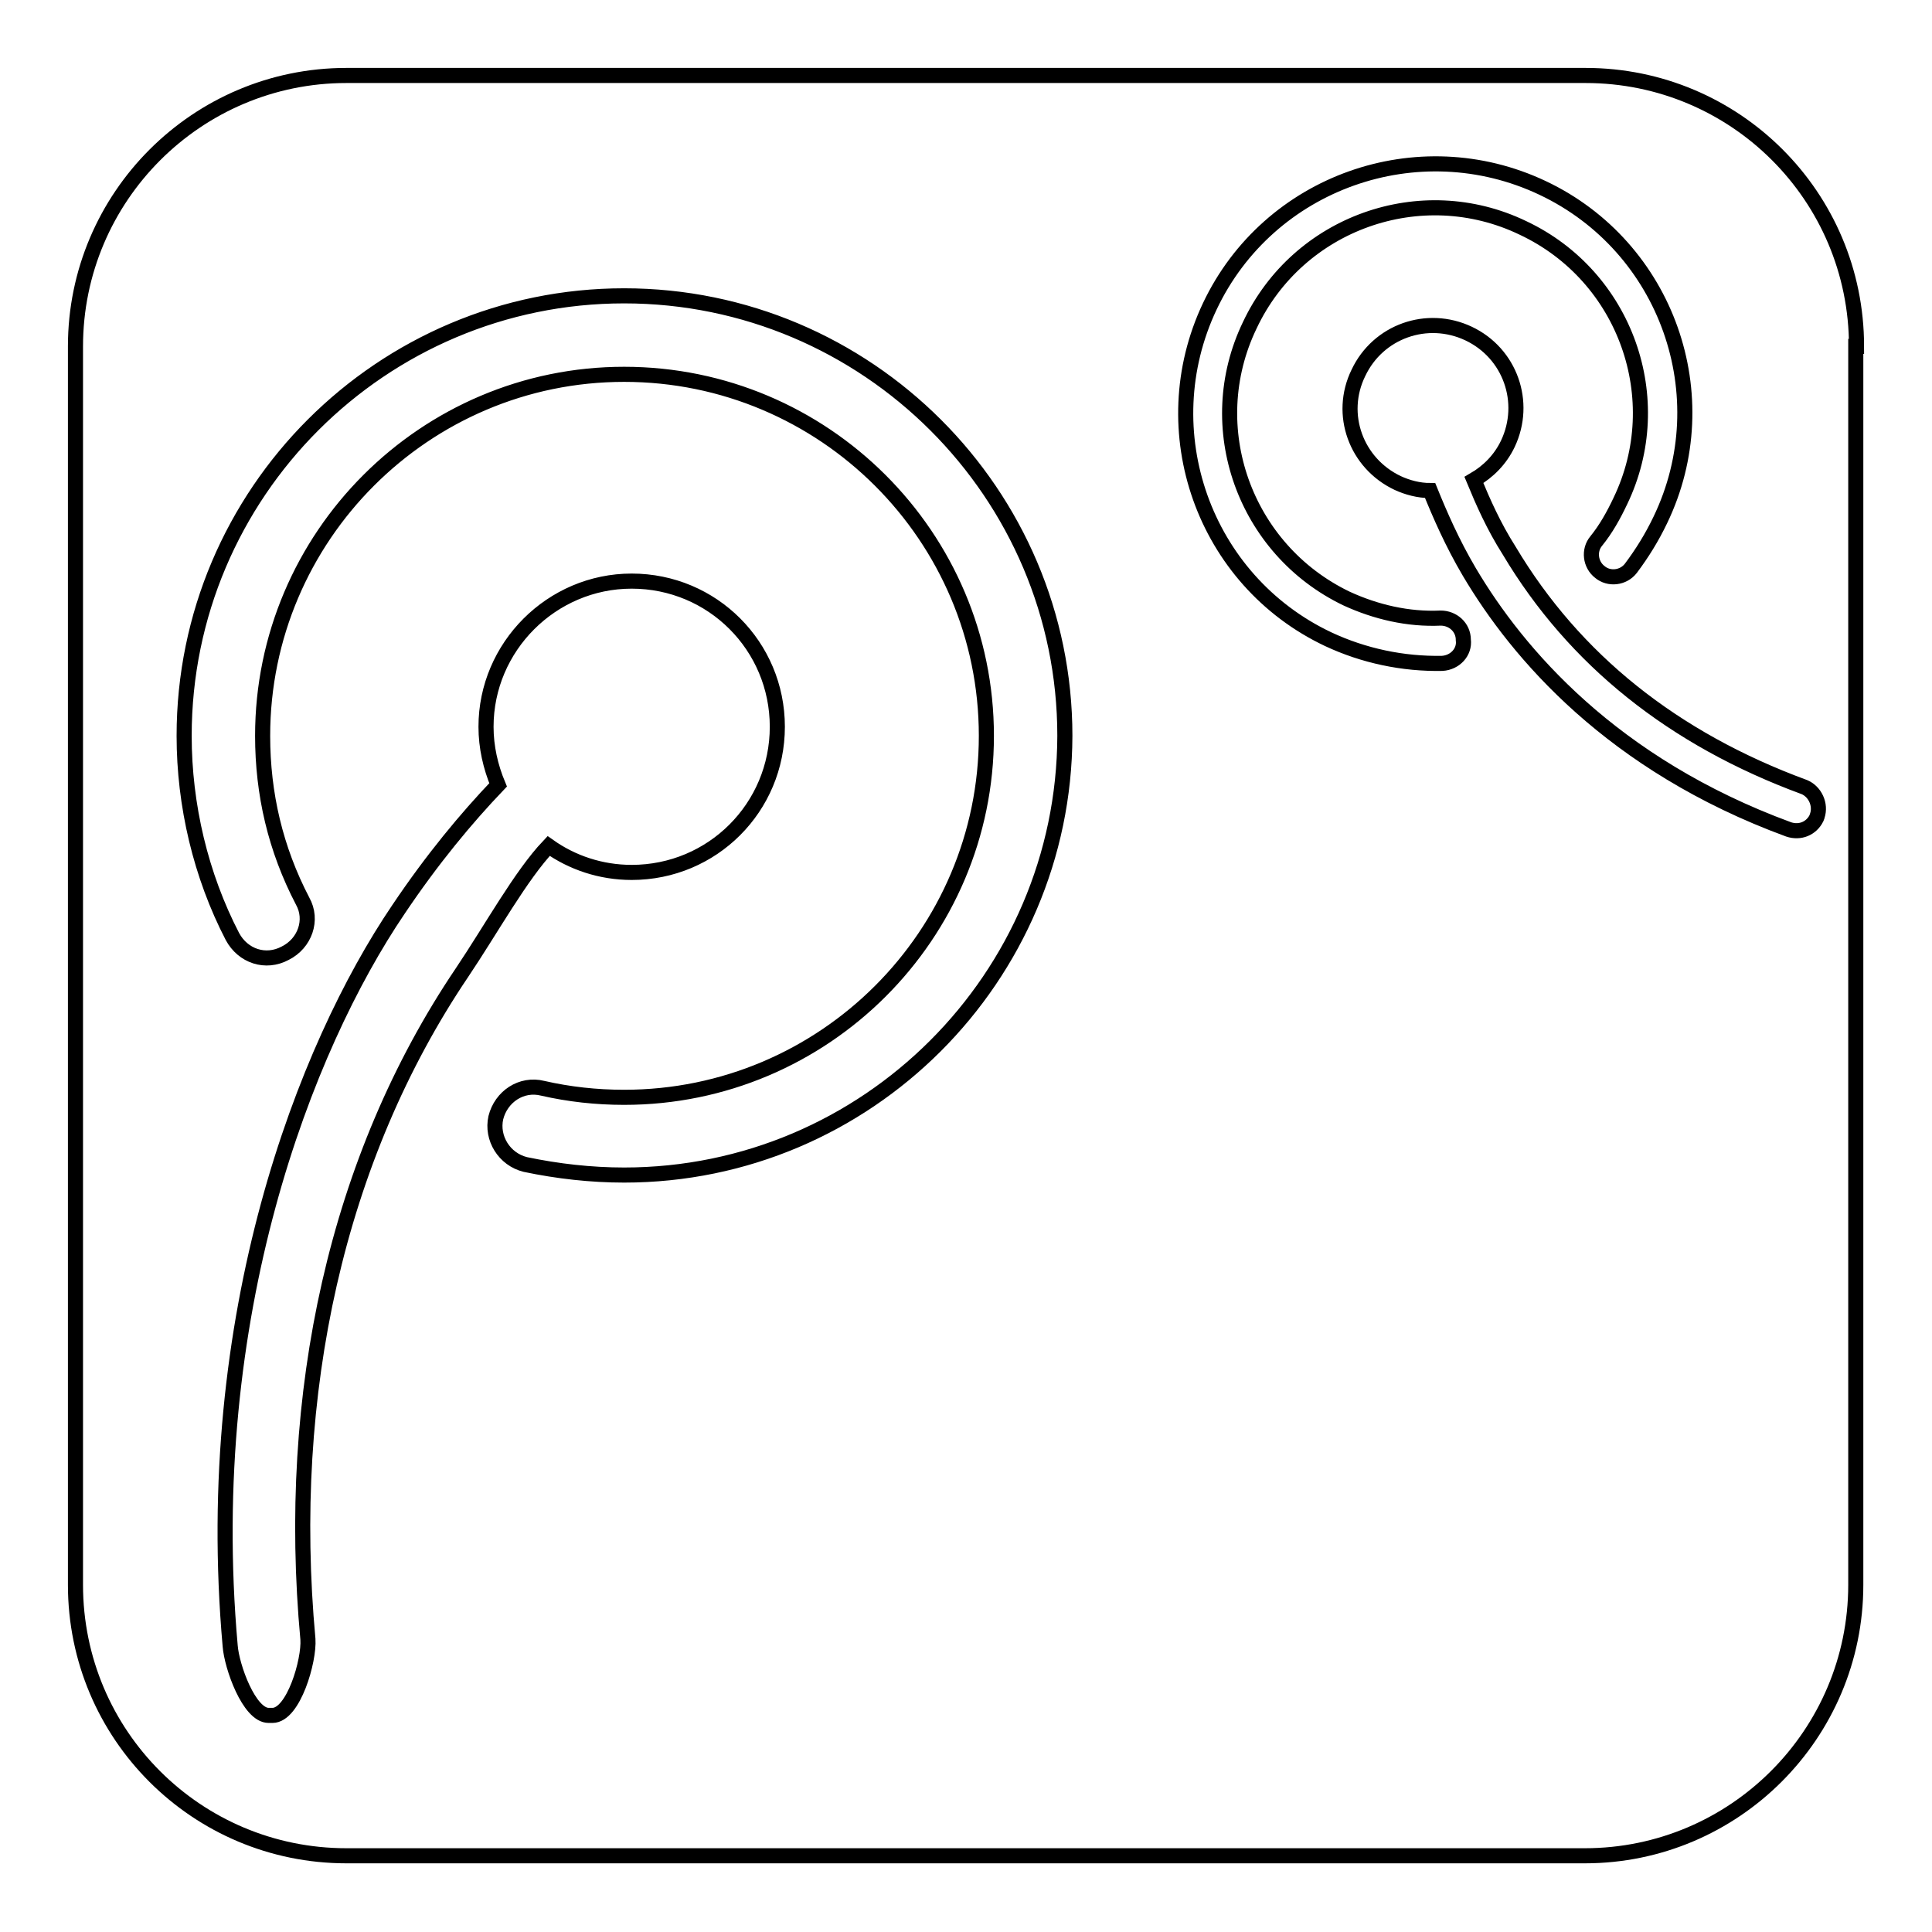 <?xml version="1.0" encoding="utf-8"?>
<!-- Svg Vector Icons : http://www.onlinewebfonts.com/icon -->
<!DOCTYPE svg PUBLIC "-//W3C//DTD SVG 1.1//EN" "http://www.w3.org/Graphics/SVG/1.1/DTD/svg11.dtd">
<svg version="1.1" xmlns="http://www.w3.org/2000/svg" xmlns:xlink="http://www.w3.org/1999/xlink" x="0px" y="0px" viewBox="0 0 256 256" enable-background="new 0 0 256 256" xml:space="preserve">
<g> <path stroke-width="2" fill-opacity="0" stroke="#000000"  d="M246,45.9c0-19.9-16.1-35.9-35.9-35.9H45.9C26.1,10,10,26.1,10,45.9v164.1c0,19.9,16.1,35.9,35.9,35.9 h164.1c19.8,0,35.9-16.1,35.9-35.9V45.9L246,45.9z M40.8,217.2c0.2,2.8-1.9,10.1-4.7,10.1h-0.5c-2.6,0-4.9-6.5-5.1-9.2 c-3.9-43.8,9.9-79.3,22.3-97.6c4.5-6.7,9-12.1,13.2-16.5c-1-2.4-1.6-5-1.6-7.7c0-10.6,8.7-19.3,19.3-19.3 c10.7,0,19.3,8.6,19.3,19.3c0,10.7-8.6,19.3-19.3,19.3c-4.1,0-7.9-1.3-11-3.5c-3.7,3.9-7.6,11-11.5,16.8 C44.6,153.5,37.8,184.7,40.8,217.2L40.8,217.2z M82.7,155.7c-4.4,0-8.8-0.5-13.1-1.4c-2.8-0.7-4.5-3.5-3.9-6.2 c0.7-2.8,3.4-4.6,6.2-3.9c3.5,0.8,7.1,1.2,10.8,1.2c26.5,0,48-21.5,48-47.9c0-26.4-21.5-47.9-48-47.9c-26.4,0-47.9,21.5-47.9,47.9 c0,7.7,1.7,15,5.3,21.9c1.4,2.5,0.3,5.6-2.3,6.9c-2.6,1.4-5.6,0.4-7-2.2c-4.2-8.1-6.4-17.4-6.4-26.6c0-32.2,26.2-58.3,58.3-58.3 c32.2,0,58.4,26.2,58.4,58.3C141,129.5,114.9,155.7,82.7,155.7L82.7,155.7z M191.1,87.9c-5.2,0.1-10.4-1-15.1-3.2 c-16.5-7.8-23.5-27.6-15.7-44.1c7.8-16.5,27.6-23.5,44.1-15.7c16.5,7.8,23.5,27.6,15.6,44c-1.1,2.3-2.4,4.4-3.9,6.4 c-1,1.3-2.9,1.5-4.1,0.5c-1.3-1-1.5-2.9-0.5-4.1c1.3-1.6,2.3-3.4,3.2-5.3c6.5-13.5,0.7-29.8-12.9-36.2 c-13.5-6.5-29.8-0.7-36.2,12.9c-6.5,13.5-0.7,29.7,12.8,36.2c3.9,1.8,8.2,2.8,12.5,2.6c1.6,0,3,1.2,3,2.9 C194.1,86.4,192.8,87.8,191.1,87.9L191.1,87.9z M240.8,108.1c0,0.1-0.1,0.2-0.1,0.3c-0.7,1.4-2.2,2-3.7,1.5 c-23.4-8.6-35.9-23.3-42.3-34.1c-2.3-3.9-3.9-7.6-5.2-10.8c-1.5,0-3-0.4-4.3-1c-5.5-2.6-7.9-9.1-5.2-14.6c2.6-5.5,9.1-7.8,14.6-5.2 c5.5,2.6,7.8,9.1,5.2,14.6c-1,2.1-2.6,3.7-4.5,4.8c1.2,2.9,2.6,6.1,4.7,9.4c8.6,14.4,21.7,24.9,39.1,31.3 C240.5,104.9,241.3,106.6,240.8,108.1L240.8,108.1z"/></g>
</svg>